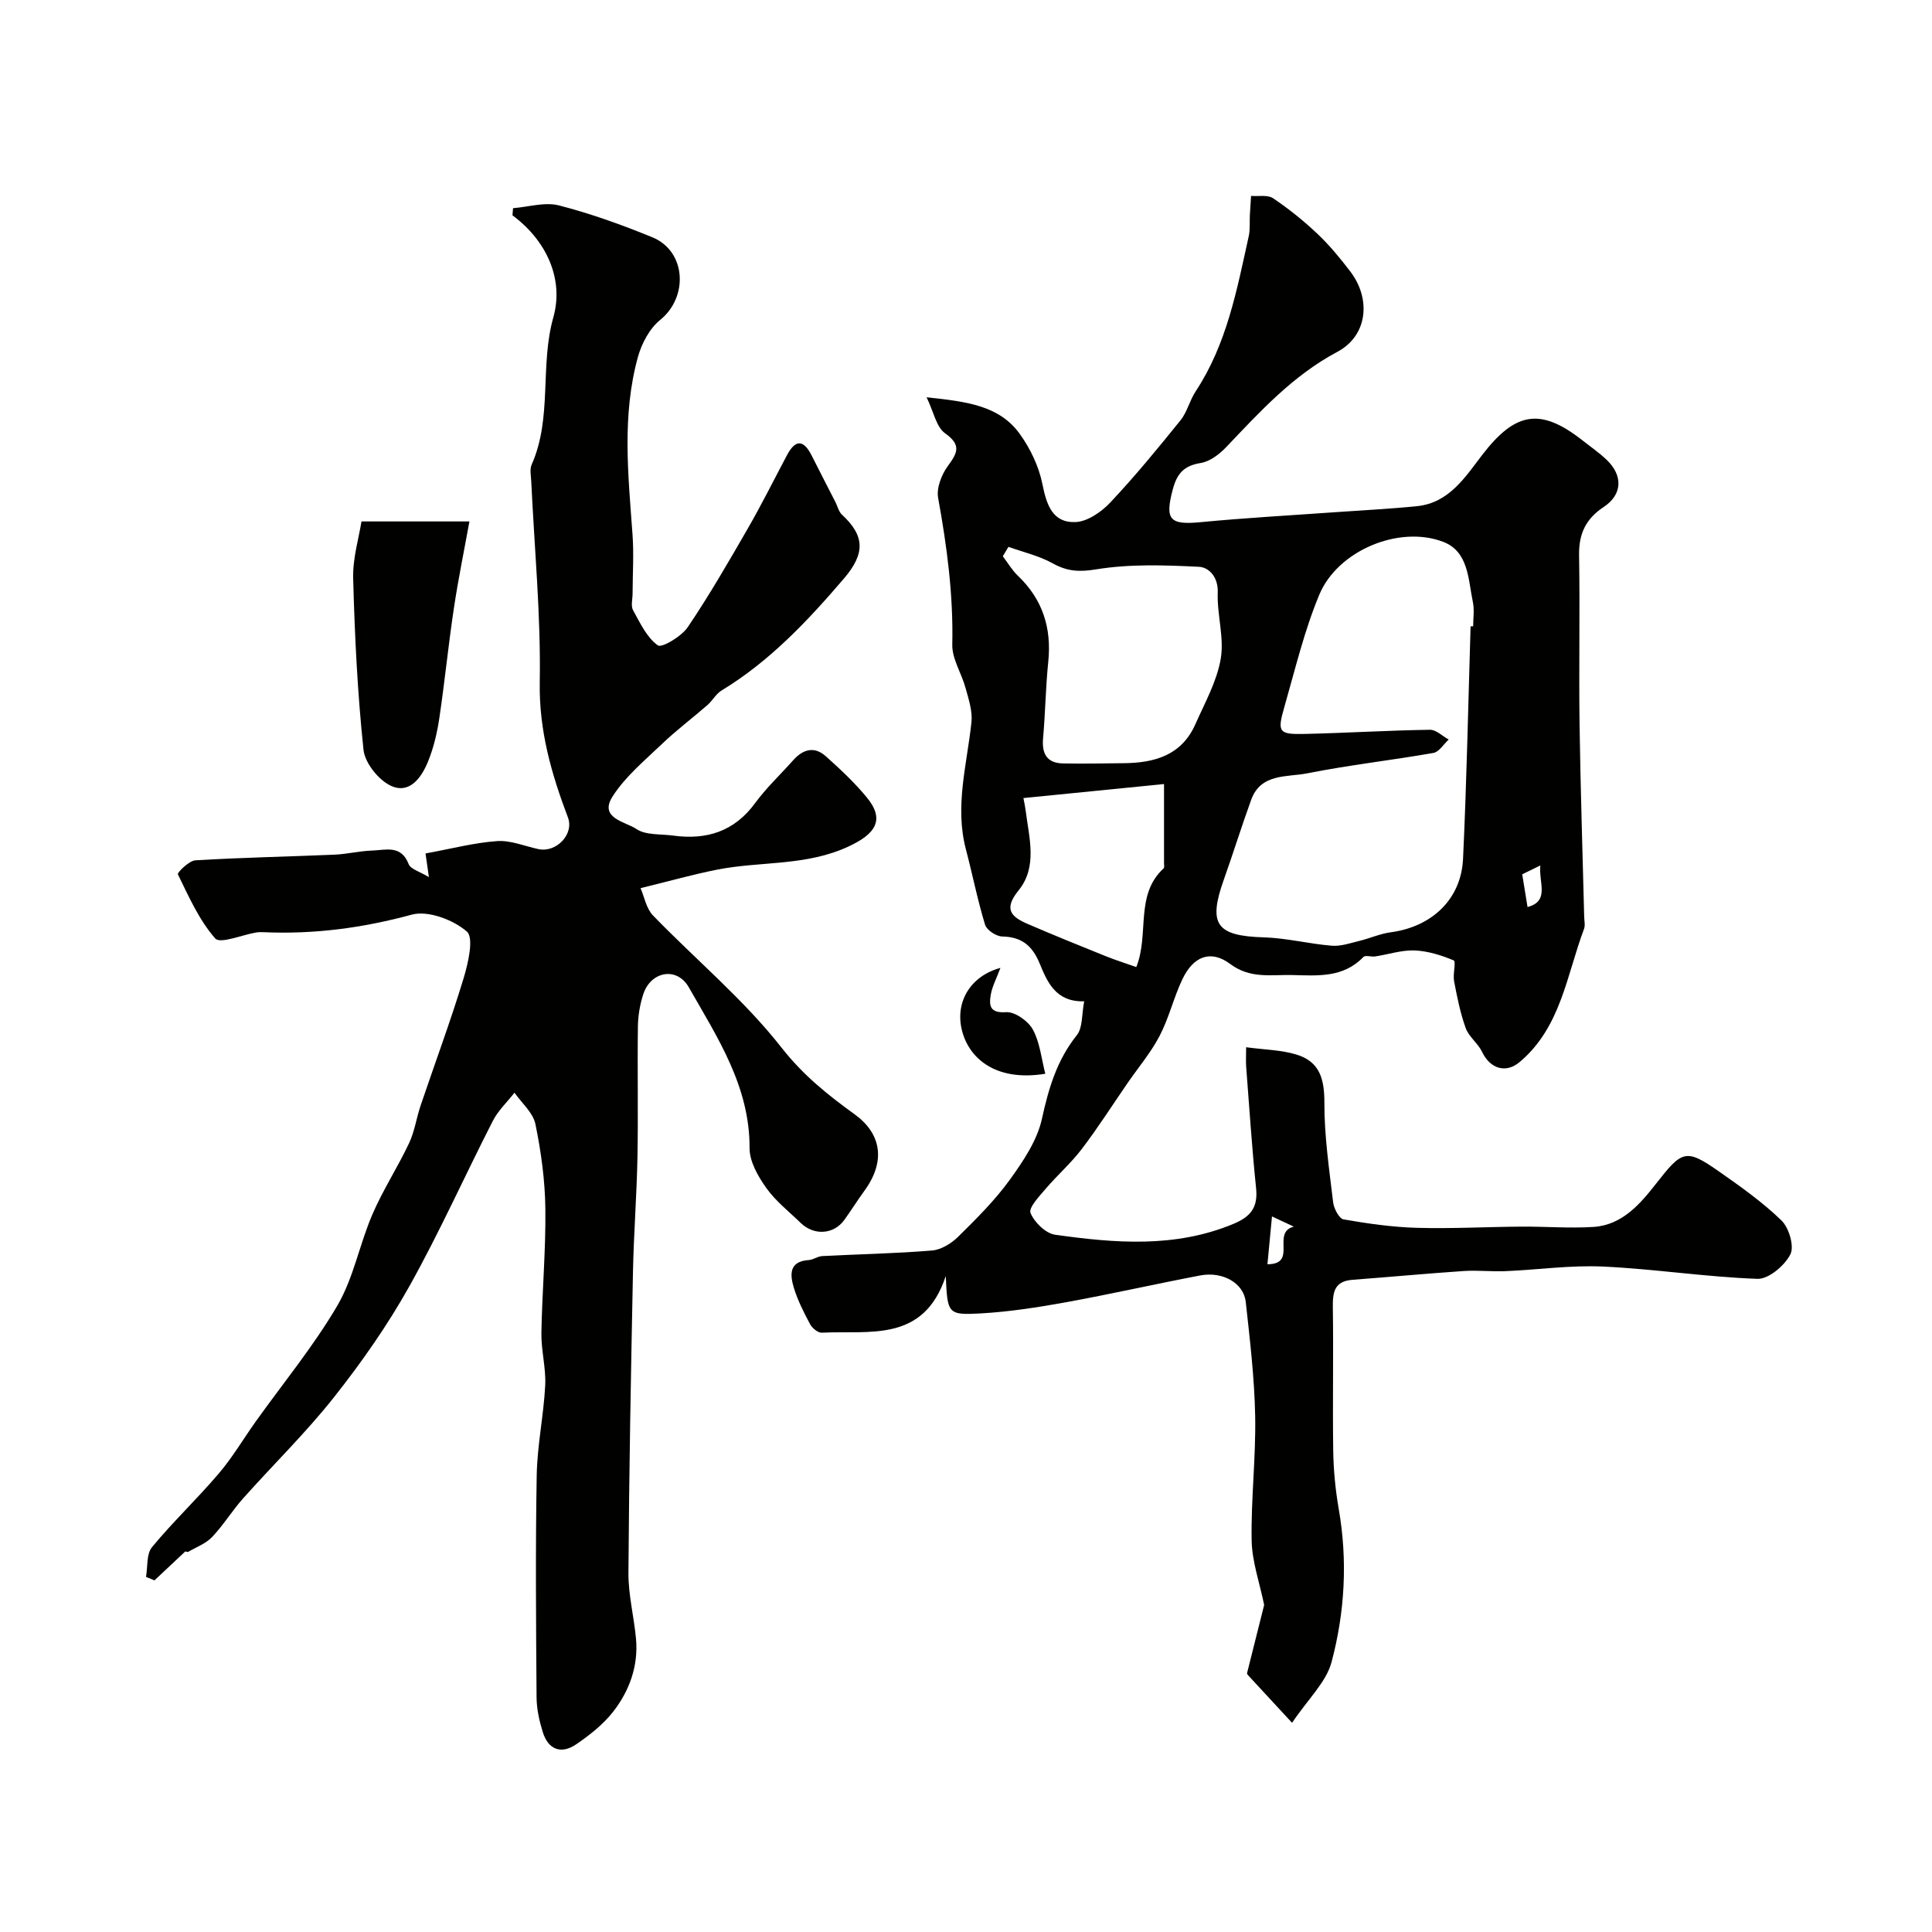 <svg enable-background="new 0 0 400 400" viewBox="0 0 400 400" xmlns="http://www.w3.org/2000/svg"><g fill="#010100"><path d="m267.51 356.69c-3.7-4-6.41-6.92-9.11-9.85-.11-.12-.24-.32-.21-.44 1.23-4.94 2.47-9.87 3.54-14.11-.96-4.68-2.51-9-2.59-13.34-.15-8.58.89-17.18.73-25.77-.15-7.89-1.09-15.78-1.95-23.63-.43-3.91-4.77-6.37-9.44-5.48-9.28 1.77-18.5 3.86-27.79 5.55-5.79 1.05-11.65 1.96-17.51 2.3-7 .4-7.01.11-7.37-7.73-4.57 13.87-15.82 11.23-25.67 11.73-.8.04-1.99-.95-2.42-1.76-1.3-2.43-2.57-4.94-3.37-7.56-.8-2.66-1.04-5.45 3.1-5.72.94-.06 1.83-.77 2.77-.82 7.59-.4 15.2-.53 22.77-1.16 1.89-.16 3.99-1.47 5.4-2.86 3.76-3.71 7.56-7.48 10.64-11.73 2.79-3.86 5.7-8.16 6.69-12.67 1.39-6.35 3.11-12.16 7.23-17.33 1.24-1.55.99-4.29 1.52-7-5.92.17-7.64-4.01-9.24-7.88-1.52-3.66-3.72-5.46-7.74-5.54-1.24-.03-3.2-1.32-3.54-2.43-1.57-5.13-2.6-10.41-3.97-15.61-2.35-8.92.22-17.57 1.15-26.33.24-2.28-.58-4.74-1.21-7.04-.82-3.05-2.82-6.04-2.76-9.01.23-10.28-1.1-20.32-2.93-30.38-.37-2.05.7-4.81 2-6.59 1.99-2.73 2.89-4.34-.57-6.8-1.81-1.29-2.34-4.39-3.82-7.45 8.22.89 15.03 1.66 19.3 7.6 2.19 3.04 3.95 6.73 4.68 10.38.86 4.29 2.09 8.04 6.83 7.86 2.49-.09 5.39-2.1 7.23-4.06 5.11-5.43 9.85-11.21 14.54-17.02 1.38-1.72 1.89-4.11 3.13-5.99 6.45-9.77 8.53-21.01 10.99-32.12.31-1.4.15-2.91.23-4.37.07-1.32.17-2.65.25-3.97 1.54.13 3.43-.27 4.55.48 3.25 2.19 6.34 4.67 9.19 7.37 2.5 2.37 4.72 5.06 6.81 7.81 4.32 5.66 3.62 13.26-2.68 16.62-9.27 4.94-16.01 12.38-23.02 19.73-1.41 1.48-3.38 2.99-5.28 3.29-3.48.56-4.92 2.19-5.79 5.51-1.64 6.21-.66 7.36 5.77 6.74 9.34-.9 18.72-1.41 28.09-2.08 5.59-.4 11.2-.67 16.77-1.24 6.58-.68 9.94-6.03 13.39-10.53 6.84-8.92 12.02-9.98 20.78-3.11 1.68 1.32 3.44 2.54 4.99 4 3.48 3.29 3.34 7.24-.58 9.83-3.69 2.44-5.15 5.54-5.08 9.96.2 11.66-.06 23.33.1 34.99.19 13.3.63 26.6.96 39.89.02.83.24 1.76-.03 2.49-3.61 9.6-4.79 20.4-13.34 27.58-2.88 2.42-6.11 1.36-7.76-2.09-.85-1.79-2.74-3.13-3.4-4.94-1.13-3.12-1.78-6.44-2.41-9.72-.28-1.44.45-4.08-.08-4.3-2.55-1.07-5.35-1.95-8.1-2.06-2.7-.1-5.43.83-8.15 1.24-.82.12-2.03-.31-2.44.11-4.2 4.37-9.49 3.86-14.82 3.74-4.39-.09-8.62.8-12.76-2.29-4.03-3.01-7.62-1.61-9.89 3.14-1.81 3.8-2.78 8.02-4.72 11.74-1.81 3.47-4.41 6.54-6.65 9.79-3.14 4.56-6.12 9.24-9.47 13.64-2.23 2.94-5.07 5.41-7.47 8.23-1.32 1.55-3.58 3.93-3.14 5.01.78 1.93 3.14 4.24 5.1 4.51 12.4 1.74 24.81 2.78 36.89-2.24 3.61-1.5 5.12-3.43 4.71-7.39-.86-8.34-1.4-16.72-2.05-25.09-.09-1.12-.01-2.26-.01-4.1 3.84.52 7.3.55 10.47 1.53 4.74 1.47 5.75 4.99 5.73 10.02-.02 6.85 1 13.71 1.81 20.54.15 1.3 1.24 3.39 2.16 3.55 5.03.88 10.14 1.61 15.24 1.75 7.16.2 14.34-.2 21.51-.25 5.01-.04 10.04.38 15.03.06 5.92-.39 9.66-4.79 12.92-8.95 5.32-6.81 6.12-7.36 12.84-2.66 4.56 3.18 9.15 6.43 13.12 10.27 1.57 1.52 2.7 5.38 1.84 7.04-1.2 2.32-4.5 5.13-6.81 5.05-10.65-.38-21.26-2.04-31.91-2.54-6.73-.32-13.51.66-20.27.95-2.87.12-5.76-.22-8.61-.03-7.69.52-15.37 1.24-23.06 1.82-3.84.29-4.11 2.69-4.06 5.84.15 9.86-.07 19.72.08 29.58.06 3.99.45 8.02 1.13 11.96 1.88 10.73 1.28 21.42-1.48 31.78-1.11 4.15-4.86 7.63-8.17 12.56zm36.96-227.02c.18 0 .35.01.53.01 0-1.67.28-3.39-.05-4.99-.99-4.69-.86-10.5-6.18-12.52-9.16-3.47-21.82 1.83-25.63 10.97-3.1 7.44-4.98 15.41-7.22 23.2-1.53 5.3-1.19 5.74 4.32 5.61 8.6-.2 17.2-.73 25.81-.86 1.29-.02 2.59 1.32 3.89 2.02-1.05.96-1.99 2.57-3.18 2.78-8.68 1.52-17.47 2.5-26.11 4.22-4.17.83-9.59-.05-11.6 5.46-1.99 5.47-3.71 11.04-5.66 16.52-3.32 9.31-1.55 11.69 8.29 11.98 4.7.14 9.35 1.35 14.05 1.73 1.86.15 3.82-.53 5.69-.99 2.19-.53 4.31-1.5 6.52-1.79 8.52-1.14 14.59-6.84 14.97-15.25.75-16.01 1.07-32.06 1.56-48.1zm-95.68-16.45c-.39.65-.78 1.3-1.17 1.95 1.03 1.35 1.9 2.86 3.11 4.02 5.14 4.9 7.02 10.82 6.3 17.83-.54 5.25-.6 10.54-1.07 15.79-.29 3.22.76 5.18 4.13 5.25 4.18.08 8.37-.01 12.55-.05 6.37-.05 11.99-1.62 14.84-8.05 1.97-4.45 4.46-8.88 5.26-13.57.75-4.4-.79-9.15-.62-13.72.12-3.23-1.85-5.22-3.89-5.32-7.09-.35-14.33-.61-21.28.53-3.55.58-6 .42-9.01-1.25-2.81-1.56-6.08-2.31-9.15-3.41zm3.1 52.01c.23 1.24.37 1.86.45 2.5.7 5.66 2.53 11.71-1.45 16.61-3.18 3.91-1.53 5.48 1.87 6.95 5.36 2.31 10.76 4.5 16.18 6.68 2.08.84 4.22 1.5 6.32 2.25 2.74-6.86-.36-14.91 5.67-20.45.17-.16.07-.64.07-.97 0-5.11 0-10.22 0-16.47-9.94.98-19.27 1.92-29.11 2.9zm51.46 86.62c-.34 3.56-.64 6.7-.94 9.9 6.36-.01.72-6.58 5.46-7.79-2.01-.95-3.11-1.46-4.52-2.11zm52.91-64.06c4.66-1.22 2.27-5.08 2.65-8.61-1.9.93-3.24 1.59-3.75 1.84.42 2.58.75 4.62 1.1 6.77z"/><path d="m38.36 321.21c-2.13 2-4.25 3.99-6.38 5.99-.58-.24-1.17-.48-1.75-.72.37-2.09.06-4.73 1.24-6.16 4.36-5.28 9.37-10.01 13.81-15.23 2.85-3.34 5.1-7.18 7.66-10.77 5.69-7.97 11.97-15.59 16.9-24 3.36-5.73 4.58-12.67 7.25-18.87 2.18-5.07 5.24-9.76 7.6-14.76 1.15-2.43 1.52-5.21 2.39-7.79 2.96-8.76 6.19-17.44 8.88-26.28.97-3.19 2.19-8.47.69-9.76-2.83-2.44-8.03-4.41-11.41-3.49-10.15 2.76-20.26 4.1-30.7 3.63-.5-.02-1.01-.02-1.5.06-2.93.49-7.45 2.41-8.48 1.24-3.33-3.79-5.47-8.66-7.73-13.28-.17-.34 2.29-2.82 3.62-2.9 9.58-.58 19.19-.76 28.79-1.17 2.61-.11 5.19-.77 7.79-.85 2.8-.09 6.01-1.24 7.57 2.79.42 1.08 2.35 1.57 4.2 2.71-.39-2.71-.63-4.38-.7-4.9 5.28-.96 10.02-2.22 14.82-2.56 2.8-.2 5.71 1.05 8.56 1.66 3.68.79 7.43-3.07 6.1-6.57-3.42-9.03-6-17.99-5.83-27.98.24-13.85-1.11-27.73-1.76-41.6-.05-1.16-.35-2.49.09-3.47 4.31-9.72 1.64-20.38 4.49-30.51 2.17-7.74-1.26-15.74-8.47-21.09.04-.49.08-.99.12-1.48 3.19-.25 6.59-1.32 9.51-.57 6.58 1.69 13.04 4.02 19.34 6.6 6.99 2.87 7.51 12.34 1.61 17.11-2.19 1.77-3.82 4.85-4.6 7.65-3.36 12.14-2.01 24.5-1.12 36.83.29 4.03.02 8.11.01 12.16 0 1.17-.4 2.56.1 3.46 1.45 2.63 2.84 5.64 5.13 7.28.81.58 4.89-1.85 6.19-3.77 4.47-6.61 8.47-13.55 12.46-20.47 2.85-4.95 5.4-10.08 8.08-15.13 1.77-3.34 3.45-3.25 5.13.09 1.61 3.22 3.28 6.42 4.92 9.64.44.87.67 1.96 1.34 2.58 4.73 4.38 4.86 8.02.4 13.23-7.5 8.76-15.35 17.11-25.33 23.17-1.16.7-1.87 2.1-2.93 3.02-3.12 2.72-6.44 5.21-9.42 8.06-3.6 3.44-7.59 6.75-10.22 10.87-2.88 4.52 2.71 5.21 4.93 6.72 1.95 1.33 5.03 1.01 7.62 1.37 6.91.94 12.65-.83 16.97-6.73 2.33-3.18 5.25-5.91 7.88-8.87 2.03-2.29 4.39-2.95 6.76-.82 2.97 2.66 5.93 5.42 8.46 8.49 3.84 4.64 1.85 7.56-3.68 10.15-8.81 4.14-18.21 3.05-27.23 4.82-4.94.97-9.8 2.35-15.91 3.84.77 1.77 1.17 4.2 2.57 5.65 8.85 9.15 18.8 17.4 26.6 27.35 4.48 5.72 9.52 9.75 15.17 13.84 5.36 3.88 6.59 9.53 2 15.83-1.44 1.97-2.73 4.05-4.16 6.03-2.17 3.01-6.27 3.29-9.02.62-2.44-2.37-5.2-4.52-7.14-7.26-1.7-2.39-3.46-5.46-3.45-8.22.06-12.8-6.67-22.93-12.58-33.31-2.47-4.34-7.87-3.31-9.42 1.41-.7 2.14-1.09 4.47-1.12 6.72-.12 9 .08 18-.09 26.99-.15 7.94-.77 15.86-.93 23.8-.42 20.78-.81 41.56-.94 62.35-.03 4.54 1.16 9.08 1.57 13.64.5 5.59-1.35 10.69-4.67 14.99-2.07 2.68-4.9 4.91-7.73 6.84-3.09 2.1-5.77 1.11-6.9-2.53-.72-2.31-1.27-4.78-1.29-7.19-.11-15.33-.24-30.66.03-45.99.11-6.21 1.44-12.39 1.76-18.61.18-3.57-.84-7.2-.79-10.79.14-8.6.93-17.2.82-25.8-.07-5.86-.88-11.78-2.06-17.52-.49-2.36-2.83-4.34-4.33-6.49-1.52 1.94-3.39 3.7-4.49 5.85-5.83 11.4-11.06 23.12-17.3 34.27-4.49 8.02-9.83 15.66-15.54 22.88-5.82 7.37-12.6 13.97-18.86 21-2.28 2.56-4.09 5.55-6.44 8.02-1.3 1.36-3.29 2.07-4.97 3.07-.2-.02-.38-.06-.56-.11z"/><path d="m74.84 107.96h22.35c-1.03 5.68-2.29 11.8-3.22 17.97-1.14 7.58-1.89 15.22-3.02 22.8-.45 3.02-1.17 6.07-2.31 8.89-1.34 3.32-3.81 6.84-7.66 5.09-2.58-1.17-5.43-4.73-5.72-7.47-1.25-11.77-1.82-23.63-2.14-35.47-.11-4.24 1.21-8.52 1.72-11.81z"/><path d="m207.13 200.39c-.83 2.23-1.71 3.84-2 5.55-.37 2.21-.26 3.85 3.18 3.62 1.81-.12 4.56 1.83 5.53 3.59 1.47 2.7 1.77 6.04 2.58 9.16-10.61 1.73-16.06-3.5-17.34-9.33-1.27-5.73 1.98-10.96 8.05-12.59z"/></g></svg>